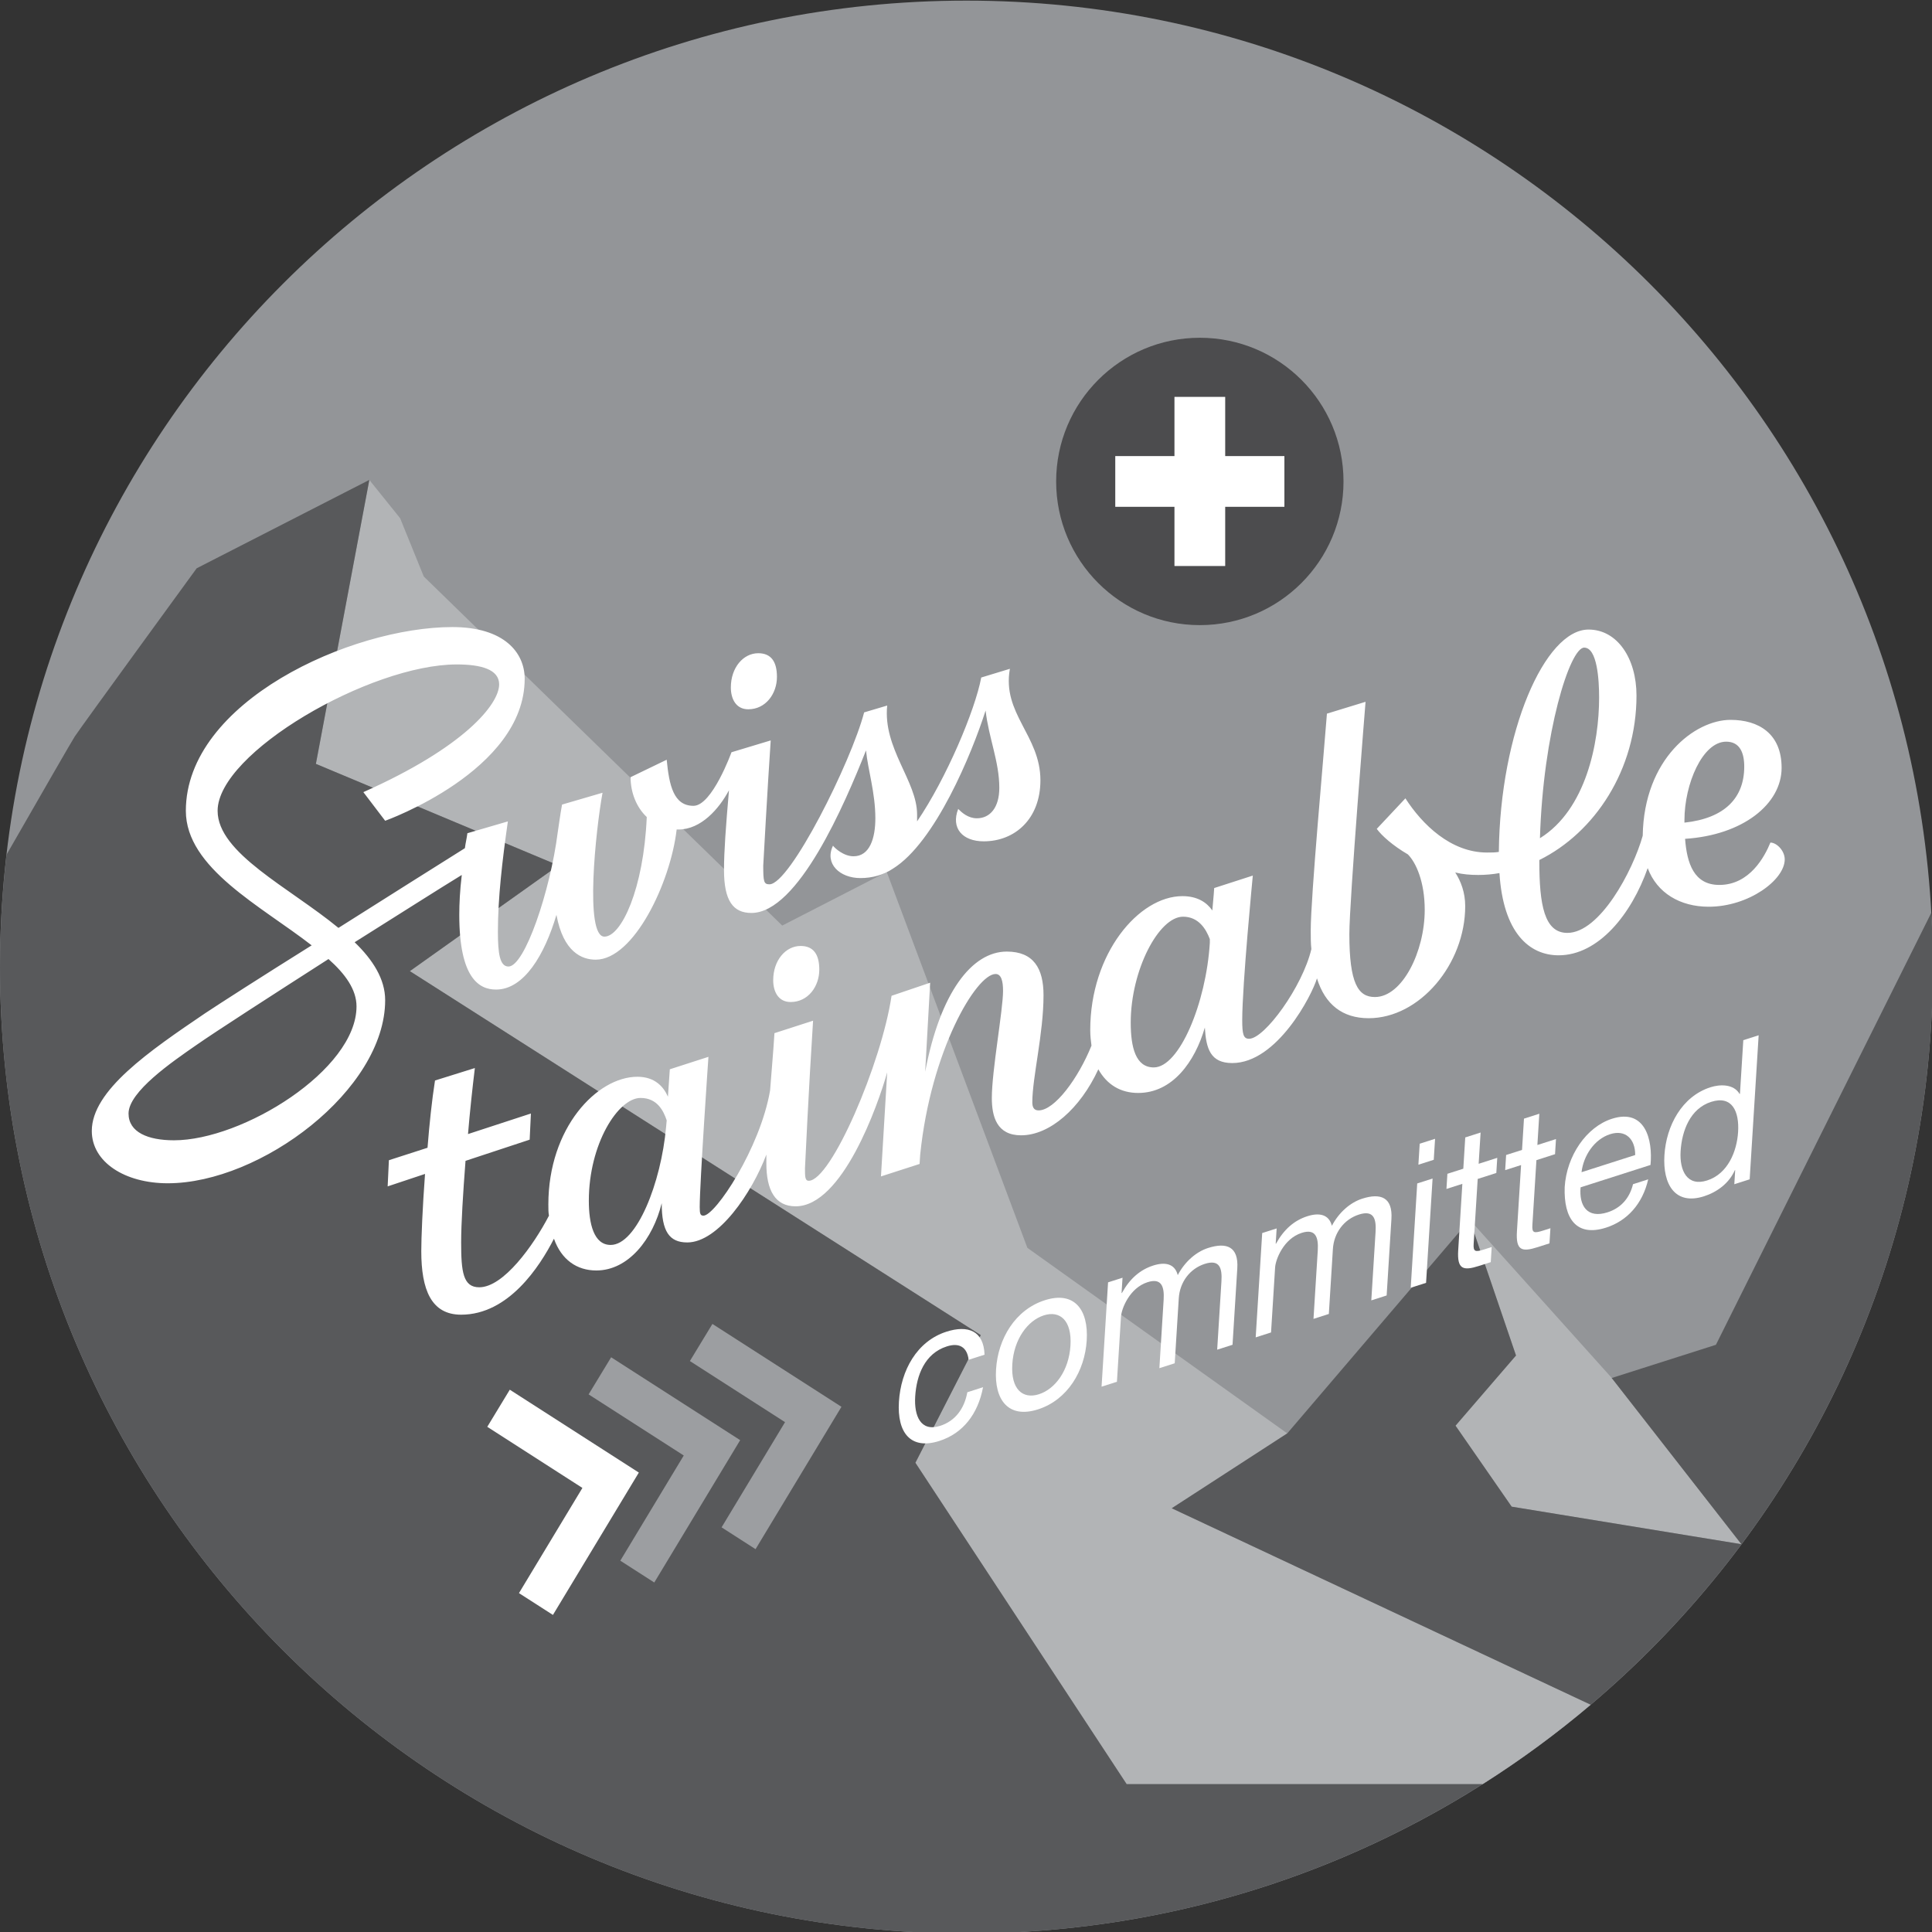 <?xml version="1.0" encoding="UTF-8" standalone="no"?>
<!DOCTYPE svg PUBLIC "-//W3C//DTD SVG 1.1//EN" "http://www.w3.org/Graphics/SVG/1.1/DTD/svg11.dtd">
<svg width="100%" height="100%" viewBox="0 0 85 85" version="1.1" xmlns="http://www.w3.org/2000/svg" xmlns:xlink="http://www.w3.org/1999/xlink" xml:space="preserve" xmlns:serif="http://www.serif.com/" style="fill-rule:evenodd;clip-rule:evenodd;stroke-linejoin:round;stroke-miterlimit:2;">
    <rect x="0" y="0" width="85" height="85" fill="#333333" stroke="none"/>
    <g transform="matrix(0.434,0,0,0.434,0,0)">
        <path d="M195.936,98.031C195.936,152.138 152.074,196 97.967,196C43.861,196 0,152.138 0,98.031C0,43.925 43.861,0.063 97.967,0.063C152.074,0.063 195.936,43.925 195.936,98.031Z" style="fill:rgb(147,149,152);fill-rule:nonzero;"/>
        <path d="M153.241,152.739L176.531,156.541L163.502,139.814L163.457,139.764L148.989,123.65L153.681,137.41L147.55,144.525L153.241,152.739Z" style="fill:rgb(178,180,182);fill-rule:nonzero;"/>
        <path d="M118.783,152.897L130.493,145.307L104.148,126.497L89.89,88.389L79.298,93.828L42.96,58.442L40.561,52.532L37.439,48.65L32.022,77.436L56.611,87.731L41.547,98.447L99.421,135.344L92.796,148.285L114.213,180.865L150.292,180.865C154.135,178.433 157.795,175.739 161.252,172.811L118.783,152.897Z" style="fill:rgb(178,180,182);fill-rule:nonzero;"/>
        <path d="M163.379,139.694L163.424,139.745L176.531,156.541L153.243,152.735L147.55,144.525L153.681,137.41L148.989,123.65L130.493,145.307L118.783,152.897L161.252,172.811C182.465,154.84 195.936,128.011 195.936,98.031C195.936,96.186 195.881,94.353 195.78,92.533L173.949,136.325L163.379,139.694Z" style="fill:rgb(88,89,91);fill-rule:nonzero;"/>
        <path d="M97.967,196C117.21,196 135.153,190.448 150.292,180.865L114.213,180.865L92.796,148.285L99.421,135.344L41.547,98.447L56.611,87.731L32.022,77.436L37.439,48.65L19.937,57.61C19.937,57.61 8.234,73.663 7.577,74.664C7.31,75.07 4.229,80.424 0.662,86.641C0.23,90.378 0,94.178 0,98.031C0,152.138 43.861,196 97.967,196Z" style="fill:rgb(88,89,91);fill-rule:nonzero;"/>
        <path d="M121.63,34.24C113.586,34.24 107.065,40.762 107.065,48.806C107.065,56.85 113.586,63.371 121.63,63.371C129.675,63.371 136.196,56.85 136.196,48.806C136.196,40.762 129.675,34.24 121.63,34.24Z" style="fill:rgb(76,76,78);fill-rule:nonzero;"/>
        <path d="M124.202,46.234L124.202,40.233L119.058,40.233L119.058,46.234L113.058,46.234L113.058,51.377L119.058,51.377L119.058,57.378L124.202,57.378L124.202,51.377L130.203,51.377L130.203,46.234L124.202,46.234Z" style="fill:white;fill-rule:nonzero;"/>
        <path d="M59.692,121.72C59.692,115.974 62.66,111.302 64.933,111.302C66.638,111.302 67.269,112.627 67.585,113.574L67.522,114.269C67.017,119.889 64.554,126.203 61.902,126.203C60.197,126.203 59.692,124.056 59.692,121.72ZM114.625,103.662C114.625,98.358 117.467,92.928 119.929,92.928C121.508,92.928 122.265,94.191 122.644,95.201L122.644,95.58C122.265,101.704 119.55,108.208 116.962,108.208C115.131,108.208 114.625,106.187 114.625,103.662ZM170.757,83.141C170.757,79.479 172.588,75.185 174.988,75.185C176.377,75.185 176.819,76.322 176.819,77.711C176.819,80.868 174.862,82.952 170.757,83.393L170.757,83.141ZM160.592,65.651C161.918,65.651 162.107,68.934 162.107,70.703C162.107,75.312 160.782,82.068 156.109,84.972C156.425,74.301 159.139,65.651 160.592,65.651ZM60.45,128.792C63.733,128.792 66.196,125.571 67.08,121.972C67.08,124.814 67.837,125.95 69.669,125.95C72.825,125.95 76.235,120.899 77.688,117.047L77.688,117.931C77.688,120.646 78.572,122.288 80.655,122.288C85.39,122.288 88.99,112.059 89.937,108.712L89.306,119.257L93.22,117.994L93.283,117.047C94.357,106.503 98.966,98.737 100.924,98.737C101.492,98.737 101.682,99.431 101.682,100.441C101.682,102.399 100.545,108.523 100.545,111.302C100.545,113.196 101.05,115.09 103.513,115.09C106.417,115.09 109.511,112.375 111.342,108.397C112.226,109.975 113.615,110.796 115.383,110.796C118.856,110.796 121.129,107.64 122.139,104.166C122.265,106.313 122.707,107.765 124.917,107.765C129.463,107.765 132.999,100.883 133.505,99.179C134.325,101.831 136.093,103.219 138.745,103.219C143.923,103.219 148.532,97.727 148.532,91.855C148.532,90.465 148.09,89.329 147.522,88.445C148.279,88.634 149.037,88.697 149.858,88.697C150.552,88.697 151.31,88.634 152.004,88.508C152.383,94.57 155.035,96.842 158.003,96.842C162.044,96.842 165.391,92.675 167.032,88.003C167.979,90.529 170.316,91.918 173.22,91.918C177.261,91.918 180.923,89.202 180.923,87.119C180.923,86.235 180.103,85.414 179.471,85.414C178.903,86.803 177.387,89.708 174.294,89.708C171.705,89.708 171.01,87.498 170.821,85.035C176.693,84.656 180.607,81.499 180.607,77.837C180.607,74.365 178.272,72.975 175.43,72.975C171.831,72.975 166.654,76.89 166.527,84.72C165.517,88.318 162.17,94.57 158.887,94.57C156.551,94.57 156.046,91.728 156.046,87.308L156.046,87.182C161.665,84.404 165.896,78.027 165.896,70.513C165.896,66.724 163.938,63.82 161.034,63.82C156.614,63.82 152.068,74.175 151.942,86.362C151.563,86.424 151.184,86.424 150.742,86.424C147.08,86.424 144.175,83.583 142.47,80.931L139.566,84.025C140.071,84.72 141.208,85.73 142.723,86.614C143.544,87.435 144.428,89.392 144.428,92.233C144.428,96.464 142.155,101.072 139.377,101.072C137.672,101.072 136.788,99.684 136.788,94.696C136.788,91.349 138.43,71.144 138.43,71.144L134.515,72.344C134.199,76.511 132.873,90.908 132.873,94.317C132.873,95.011 132.873,95.643 132.936,96.211C132.052,100 128.201,105.303 126.622,105.303C126.054,105.303 125.928,104.861 125.928,103.409C125.928,99.81 127.001,88.761 127.001,88.761L123.086,90.024C123.086,90.024 123.023,91.033 122.897,92.296C122.328,91.476 121.381,90.844 119.866,90.844C115.446,90.844 110.521,96.653 110.521,104.419C110.521,104.987 110.584,105.556 110.647,105.998C109.322,109.281 106.922,112.565 105.281,112.565C104.775,112.565 104.649,112.186 104.649,111.743C104.649,109.218 105.785,104.798 105.785,100.883C105.785,98.168 104.775,96.464 102.06,96.464C98.524,96.464 95.304,100.631 93.788,108.649L94.293,99.62L90.379,100.946C89.368,107.765 84.254,119.699 81.981,119.699C81.603,119.699 81.603,119.257 81.603,118.436C81.603,118.436 81.981,110.291 82.423,103.472L78.508,104.735C78.382,106.818 78.193,108.776 78.066,110.543C77.056,116.416 72.51,123.235 71.31,123.235C70.994,123.235 70.932,123.046 70.932,122.351C70.932,119.952 71.816,107.134 71.816,107.134L67.901,108.397L67.711,111.175C67.269,110.165 66.385,109.155 64.617,109.155C60.513,109.155 55.588,114.332 55.588,122.099C55.588,122.54 55.588,122.919 55.651,123.235C54.073,126.266 51.042,130.496 48.58,130.496C46.938,130.496 46.748,128.917 46.748,125.95C46.748,124.056 46.938,120.962 47.191,117.679L53.694,115.532L53.82,112.88L47.443,114.964C47.633,112.69 47.885,110.354 48.138,108.271L44.097,109.534C43.781,111.554 43.528,113.953 43.339,116.352L39.424,117.615L39.298,120.267L43.086,119.005C42.834,122.414 42.707,125.445 42.707,126.834C42.707,130.748 43.718,133.274 46.748,133.274C51.547,133.274 54.704,128.414 56.156,125.571C56.914,127.718 58.493,128.792 60.45,128.792ZM13.031,112.88C13.031,110.67 17.451,107.64 19.914,105.934C21.808,104.609 27.491,100.946 33.299,97.221C35.004,98.737 36.141,100.315 36.141,102.02C36.141,108.46 24.586,115.595 17.641,115.595C14.989,115.595 13.031,114.774 13.031,112.88ZM92.968,82.573C92.968,79.163 89.495,75.88 89.937,71.523L87.6,72.218C86.275,77.269 80.087,89.645 78.003,89.645C77.435,89.645 77.372,89.392 77.372,87.75C77.372,87.75 77.814,79.668 78.129,75.059L74.152,76.259C74.152,76.259 72.194,81.689 70.3,81.689C68.28,81.689 67.837,79.605 67.585,77.016L63.923,78.784C63.923,80.3 64.491,81.815 65.564,82.825C65.249,90.149 62.976,94.949 61.271,94.949C59.25,94.949 60.387,84.151 61.081,80.363L56.977,81.562C56.788,82.573 56.662,83.583 56.535,84.404C55.778,90.339 53.189,97.979 51.547,97.979C50.663,97.979 50.474,96.653 50.474,94.443C50.474,91.033 50.916,87.245 51.484,83.268L47.38,84.467C47.317,84.972 47.191,85.477 47.127,85.983C44.412,87.687 39.298,90.908 34.31,94.064C29.322,89.96 22.06,86.487 22.06,82.194C22.06,76.322 37.53,67.356 46.306,67.356C48.769,67.356 50.6,67.861 50.6,69.376C50.6,71.397 47.064,75.753 36.835,80.3L39.045,83.204C39.045,83.204 53.189,78.153 53.189,68.808C53.189,66.156 51.105,63.567 45.864,63.567C35.573,63.567 18.84,71.144 18.84,82.194C18.84,88.003 26.48,91.855 31.595,95.833C26.543,98.989 22.124,101.831 20.798,102.714C15.115,106.566 9.306,110.543 9.306,114.648C9.306,117.805 12.652,119.952 17.009,119.952C26.417,119.952 39.045,110.48 39.045,101.388C39.045,99.242 37.782,97.285 35.951,95.517C40.371,92.739 44.539,90.086 46.812,88.697C46.622,90.276 46.559,91.602 46.559,92.739C46.559,99.179 48.58,100.315 50.284,100.315C53.126,100.315 55.209,96.78 56.409,92.739C57.104,96.527 58.998,97.285 60.387,97.285C64.238,97.285 67.964,89.518 68.595,84.088L68.785,84.088C71.058,84.088 72.889,82.005 73.899,80.11C73.583,83.772 73.394,86.298 73.394,88.193C73.394,91.349 74.341,92.549 76.172,92.549C80.908,92.549 85.643,81.499 87.79,76.069C87.98,78.027 88.737,80.363 88.737,82.952C88.737,84.972 88.169,86.803 86.528,86.803C85.517,86.803 84.633,85.983 84.443,85.73C83.559,87.561 85.138,89.013 87.221,89.013C88.421,89.013 89.558,88.697 90.505,88.066C94.799,85.414 98.524,76.385 99.913,72.028C100.229,74.806 101.303,77.206 101.303,79.858C101.303,81.878 100.356,82.952 99.029,82.952C98.145,82.952 97.514,82.384 97.135,82.005C96.377,83.962 97.577,85.288 99.724,85.288C102.881,85.288 105.47,83.015 105.47,79.1C105.47,74.554 101.555,72.344 102.376,67.798L99.471,68.682C98.84,72.028 95.935,78.911 92.968,83.268L92.968,82.573ZM75.856,71.902C77.625,71.902 78.761,70.323 78.761,68.619C78.761,67.103 78.193,66.219 76.866,66.219C75.351,66.219 74.088,67.672 74.088,69.692C74.088,70.828 74.594,71.902 75.856,71.902ZM80.15,101.578C81.918,101.578 83.054,100 83.054,98.295C83.054,96.78 82.486,95.895 81.16,95.895C79.645,95.895 78.382,97.348 78.382,99.368C78.382,100.504 78.887,101.578 80.15,101.578Z" style="fill:white;fill-rule:nonzero;"/>
        <path d="M98.194,137.846C98.039,136.593 97.282,136.074 95.981,136.49C93.729,137.209 92.909,139.438 92.776,141.565C92.654,143.528 93.322,145.178 95.299,144.545C96.82,144.059 97.757,142.817 98.061,141.136L99.654,140.626C99.144,143.335 97.621,145.306 95.222,146.074C92.329,146.999 90.929,145.262 91.127,142.092C91.326,138.92 92.946,135.957 95.949,134.996C98.11,134.305 99.724,134.891 99.806,137.33L98.194,137.846Z" style="fill:white;fill-rule:nonzero;"/>
        <path d="M105.318,141.339C106.949,140.818 108.356,138.964 108.516,136.408C108.675,133.851 107.448,132.821 105.817,133.342C104.188,133.864 102.779,135.738 102.62,138.294C102.461,140.851 103.689,141.861 105.318,141.339ZM105.913,131.808C108.917,130.847 110.358,132.771 110.164,135.88C109.972,138.969 108.227,141.912 105.223,142.873C102.221,143.834 100.779,141.911 100.972,138.822C101.166,135.712 102.911,132.769 105.913,131.808Z" style="fill:white;fill-rule:nonzero;"/>
        <path d="M112.328,129.996L113.793,129.528L113.696,131.082L113.733,131.071C114.522,129.636 115.567,128.72 116.903,128.291C118.075,127.916 119.089,128.075 119.392,129.261C120.103,127.911 121.243,126.904 122.471,126.511C124.356,125.908 125.565,126.384 125.429,128.572L124.945,136.324L123.389,136.822L123.821,129.888C123.902,128.578 123.656,127.635 122.137,128.121C120.616,128.608 119.598,129.976 119.496,131.613L119.085,138.199L117.529,138.696L117.962,131.762C118.047,130.391 117.724,129.534 116.332,129.979C114.501,130.565 113.687,132.668 113.637,133.487L113.226,140.073L111.669,140.571L112.328,129.996Z" style="fill:white;fill-rule:nonzero;"/>
        <path d="M127.953,124.998L129.418,124.53L129.321,126.084L129.356,126.073C130.146,124.637 131.191,123.721 132.527,123.293C133.699,122.918 134.713,123.076 135.016,124.262C135.728,122.911 136.867,121.905 138.095,121.512C139.98,120.909 141.189,121.385 141.053,123.573L140.569,131.325L139.013,131.823L139.445,124.889C139.527,123.579 139.28,122.636 137.761,123.122C136.241,123.609 135.222,124.977 135.12,126.614L134.709,133.2L133.153,133.698L133.586,126.764C133.671,125.393 133.348,124.534 131.956,124.98C130.125,125.565 129.311,127.67 129.261,128.489L128.85,135.075L127.293,135.573L127.953,124.998Z" style="fill:white;fill-rule:nonzero;"/>
        <path d="M145.344,117.571L143.787,118.069L143.92,115.941L145.477,115.443L145.344,117.571ZM143.668,119.97L145.225,119.472L144.565,130.046L143.009,130.544L143.668,119.97Z" style="fill:white;fill-rule:nonzero;"/>
        <path d="M149.895,117.977L151.781,117.373L151.686,118.909L149.799,119.512L149.39,126.077C149.339,126.895 149.533,126.953 150.504,126.643L151.218,126.414L151.122,127.948L149.932,128.33C148.32,128.845 147.702,128.681 147.823,126.739L148.243,120.01L146.631,120.526L146.727,118.991L148.34,118.475L148.537,115.305L150.093,114.807L149.895,117.977Z" style="fill:white;fill-rule:nonzero;"/>
        <path d="M155.848,116.073L157.734,115.469L157.639,117.003L155.752,117.607L155.343,124.172C155.292,124.99 155.486,125.048 156.456,124.738L157.171,124.509L157.075,126.043L155.885,126.424C154.273,126.94 153.655,126.776 153.776,124.833L154.196,118.105L152.584,118.62L152.68,117.086L154.293,116.571L154.49,113.4L156.046,112.902L155.848,116.073Z" style="fill:white;fill-rule:nonzero;"/>
        <path d="M165.764,117.089C165.775,115.462 164.778,114.478 163.222,114.976C161.61,115.492 160.52,117.164 160.325,118.829L165.764,117.089ZM167.082,119.554C166.514,122.041 164.953,123.763 162.811,124.449C159.789,125.415 158.507,123.521 158.617,120.338C158.816,117.148 160.827,114.239 163.409,113.412C166.761,112.34 167.567,115.51 167.316,118.096L160.229,120.364C160.061,122.222 160.893,123.559 162.961,122.897C164.261,122.481 165.182,121.526 165.543,120.046L167.082,119.554Z" style="fill:white;fill-rule:nonzero;"/>
        <path d="M173.055,119.667C175.16,118.994 176.073,116.717 176.196,114.754C176.325,112.688 175.604,111.014 173.461,111.7C171.337,112.379 170.497,114.633 170.368,116.699C170.244,118.682 171.04,120.312 173.055,119.667ZM177.369,119.551L175.812,120.049L175.901,118.618L175.864,118.629C175.28,119.957 174.057,120.85 172.738,121.272C169.827,122.203 168.542,120.089 168.728,117.103C168.914,114.117 170.499,111.145 173.393,110.219C174.345,109.913 175.747,109.866 176.347,110.897L176.384,110.885L176.724,105.446L178.28,104.948L177.369,119.551Z" style="fill:white;fill-rule:nonzero;"/>
        <path d="M64.761,149.279L51.679,140.878L49.396,144.641L59.041,150.836L52.609,161.499L56.052,163.71L64.761,149.279Z" style="fill:white;fill-rule:nonzero;"/>
        <path d="M75.034,145.992L61.953,137.591L59.669,141.353L69.314,147.548L62.882,158.211L66.326,160.423L75.034,145.992Z" style="fill:rgb(156,158,161);fill-rule:nonzero;"/>
        <path d="M85.301,142.612L72.22,134.211L69.936,137.973L79.581,144.168L73.149,154.831L76.592,157.043L85.301,142.612Z" style="fill:rgb(156,158,161);fill-rule:nonzero;"/>
    </g>
</svg>
